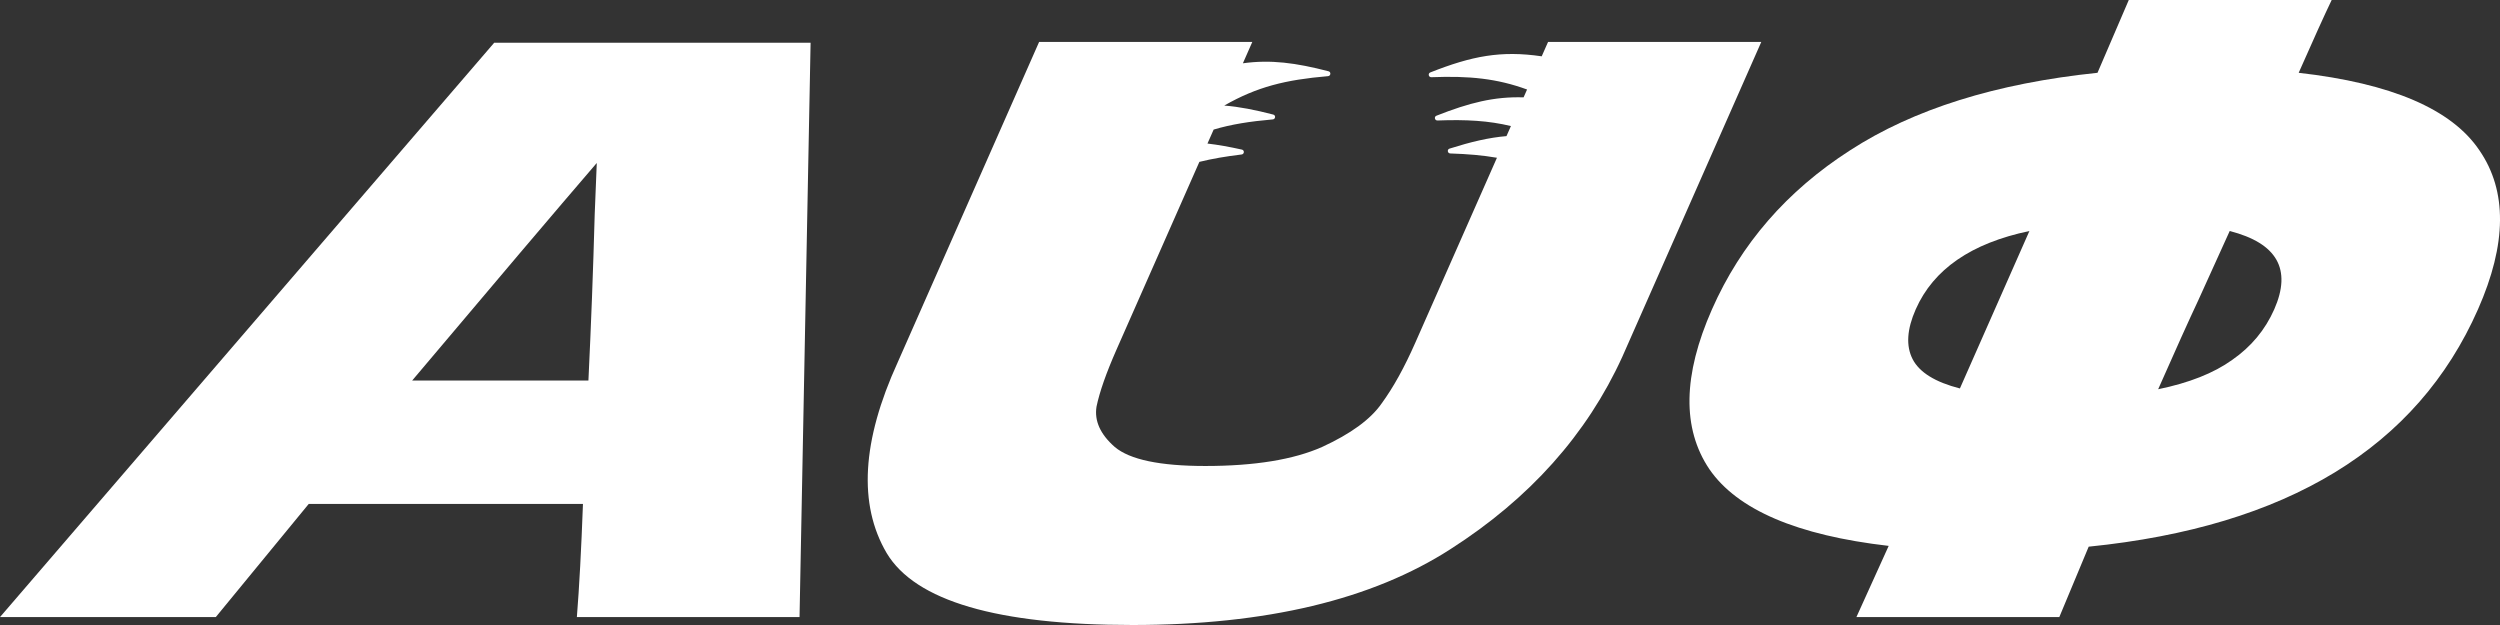 <svg xmlns="http://www.w3.org/2000/svg" width="76" height="19" viewBox="0 0 76 19" fill="none">
<rect x="0" y="0" width="76" height="19" fill="#333333" stroke="none"/>
<path d="M17.537 18.759C17.61 17.846 17.671 16.699 17.722 15.32H9.385L6.56 18.759H0L15.024 1.299H24.642L24.306 18.759H17.537ZM17.888 11.568C17.969 9.885 18.033 8.201 18.079 6.518L18.142 4.954C16.888 6.413 15.018 8.618 12.53 11.568H17.888Z" fill="white" style="fill:white;fill-opacity:1;"/>
<path d="M75.331 9.404C73.477 13.605 69.532 16.01 63.496 16.619L62.603 18.759H56.435L57.416 16.595C54.631 16.274 52.813 15.497 51.964 14.262C51.133 13.027 51.159 11.408 52.044 9.404C52.921 7.416 54.321 5.804 56.242 4.57C58.171 3.319 60.678 2.533 63.764 2.213L64.715 0H70.883C70.66 0.465 70.326 1.203 69.88 2.213C72.701 2.533 74.532 3.319 75.374 4.57C76.223 5.804 76.209 7.416 75.331 9.404ZM65.608 11.833C66.547 11.64 67.296 11.344 67.856 10.943C68.434 10.542 68.861 10.029 69.137 9.404C69.675 8.185 69.223 7.392 67.783 7.023L66.823 9.139C66.544 9.732 66.139 10.63 65.608 11.833ZM58.238 9.404C57.969 10.013 57.938 10.518 58.144 10.919C58.351 11.32 58.83 11.617 59.581 11.809L61.694 7.023C59.928 7.392 58.776 8.185 58.238 9.404Z" fill="white" style="fill:white;fill-opacity:1;"/>
<path d="M47.061 1.275H53.543L49.318 10.847C48.243 13.204 46.503 15.152 44.099 16.691C41.712 18.23 38.489 19 34.429 19C30.317 19 27.825 18.27 26.953 16.811C26.088 15.336 26.2 13.404 27.29 11.015L31.589 1.275H38.07L37.784 1.924C38.626 1.808 39.385 1.907 40.388 2.167C40.469 2.188 40.457 2.307 40.374 2.315C39.075 2.426 38.218 2.638 37.217 3.209C37.676 3.245 38.154 3.34 38.707 3.483C38.789 3.504 38.777 3.623 38.693 3.63C37.998 3.69 37.428 3.78 36.895 3.939L36.707 4.364C37.033 4.402 37.376 4.464 37.755 4.548C37.837 4.566 37.83 4.686 37.746 4.696C37.267 4.754 36.848 4.825 36.461 4.921L33.941 10.63C33.63 11.336 33.427 11.913 33.334 12.362C33.265 12.795 33.45 13.204 33.89 13.589C34.347 13.973 35.264 14.166 36.641 14.166C38.139 14.166 39.322 13.973 40.189 13.589C41.063 13.188 41.667 12.747 42.001 12.266C42.353 11.785 42.695 11.168 43.027 10.414L45.507 4.796C45.079 4.721 44.619 4.682 44.087 4.665C44.003 4.662 43.985 4.543 44.065 4.518C44.713 4.313 45.259 4.183 45.797 4.138L45.932 3.832C45.256 3.669 44.573 3.63 43.699 3.663C43.615 3.666 43.589 3.549 43.667 3.518C44.667 3.123 45.427 2.932 46.317 2.96L46.423 2.721C45.502 2.386 44.676 2.303 43.512 2.347C43.428 2.35 43.402 2.233 43.481 2.202C44.744 1.703 45.624 1.53 46.868 1.712L47.061 1.275Z" fill="white" style="fill:white;fill-opacity:1;"/>
</svg>